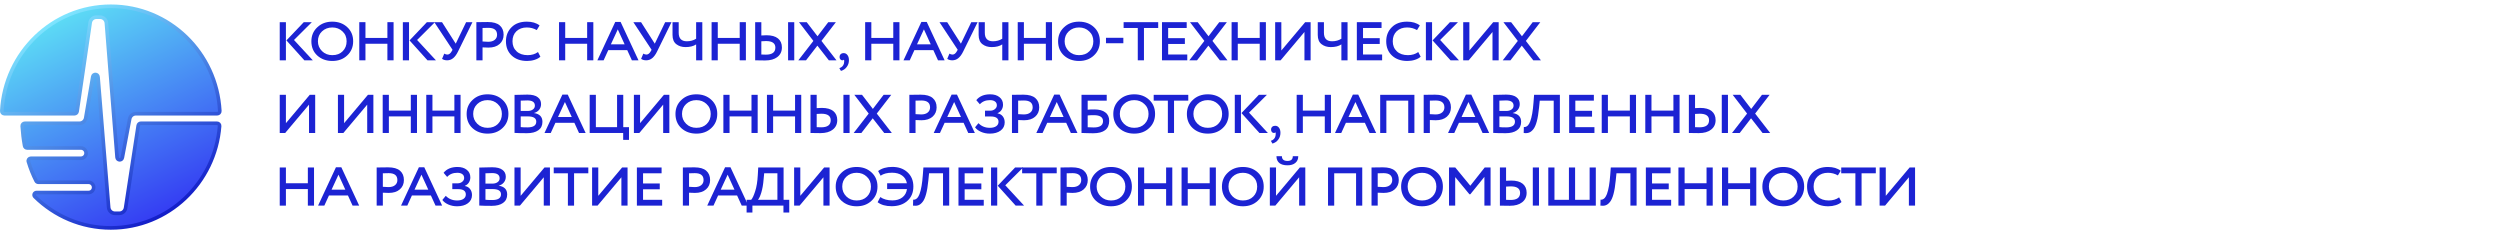 <?xml version="1.0" encoding="UTF-8"?> <svg xmlns="http://www.w3.org/2000/svg" width="412" height="38" viewBox="0 0 412 38" fill="none"><path d="M36.221 18.294C36.234 18.537 36.04 18.739 35.797 18.739H22.39C21.889 18.739 21.464 19.099 21.371 19.59L20.16 25.976C20.064 26.484 19.334 26.452 19.292 25.926L17.535 3.798C17.491 3.257 17.045 2.833 16.5 2.833H15.887C15.369 2.833 14.935 3.217 14.86 3.728L12.711 18.356C12.678 18.579 12.491 18.739 12.277 18.739H0.724C0.481 18.739 0.287 18.537 0.3 18.294C0.813 8.672 8.662 1.037 18.26 1.037C27.859 1.037 35.708 8.672 36.221 18.294ZM35.766 20.317C36.014 20.317 36.209 20.526 36.19 20.772C35.45 30.171 27.702 37.558 18.26 37.558C13.394 37.558 8.979 35.596 5.74 32.408C5.491 32.162 5.653 31.73 6.036 31.73H14.597C15.065 31.73 15.436 31.346 15.436 30.883C15.436 30.419 15.065 30.036 14.597 30.036H6.325C6.166 30.036 6.022 29.949 5.951 29.809C5.445 28.822 5.021 27.756 4.679 26.628C4.596 26.355 4.801 26.081 5.087 26.081H13.348C13.816 26.081 14.187 25.698 14.187 25.234C14.187 24.771 13.816 24.387 13.348 24.387H4.477C4.271 24.387 4.094 24.241 4.056 24.037C3.864 22.986 3.733 21.897 3.663 20.777C3.647 20.525 3.845 20.317 4.092 20.317H13.104C13.613 20.317 14.042 19.947 14.127 19.447L15.287 12.647C15.375 12.132 16.114 12.157 16.157 12.687L17.906 34.189C17.95 34.729 18.396 35.151 18.94 35.151H19.672C20.188 35.151 20.62 34.771 20.698 34.263L22.776 20.697C22.81 20.475 22.997 20.317 23.21 20.317H35.766Z" fill="url(#paint0_linear_266_217)" stroke="url(#paint1_linear_266_217)" stroke-width="0.599"></path><path d="M314.584 29.218L310.656 33.888H309.758V27.601H310.776V32.271L314.704 27.601H315.602V33.888H314.584V29.218Z" fill="#1C23D3"></path><path d="M305.769 28.559H303.434V27.601H309.134V28.559H306.787V33.888H305.769V28.559Z" fill="#1C23D3"></path><path d="M303.087 32.523L303.482 33.289C303.258 33.505 302.947 33.676 302.548 33.804C302.149 33.931 301.73 33.995 301.291 33.995C300.245 33.995 299.403 33.7 298.764 33.109C298.125 32.519 297.806 31.732 297.806 30.75C297.806 29.824 298.11 29.058 298.716 28.451C299.323 27.829 300.165 27.517 301.243 27.517C302.113 27.517 302.815 27.725 303.35 28.14L302.883 28.906C302.388 28.619 301.841 28.475 301.243 28.475C300.54 28.475 299.969 28.683 299.53 29.098C299.099 29.513 298.884 30.064 298.884 30.75C298.884 31.437 299.111 31.992 299.566 32.415C300.013 32.83 300.62 33.038 301.386 33.038C302.049 33.038 302.616 32.866 303.087 32.523Z" fill="#1C23D3"></path><path d="M290.438 30.75C290.438 29.824 290.762 29.058 291.408 28.451C292.055 27.829 292.881 27.517 293.887 27.517C294.877 27.517 295.695 27.817 296.342 28.416C296.996 29.014 297.324 29.793 297.324 30.75C297.324 31.7 296.996 32.479 296.342 33.085C295.703 33.692 294.885 33.995 293.887 33.995C292.897 33.995 292.071 33.696 291.408 33.097C290.762 32.499 290.438 31.716 290.438 30.75ZM291.516 30.75C291.516 31.389 291.744 31.932 292.199 32.379C292.646 32.818 293.208 33.038 293.887 33.038C294.605 33.038 295.176 32.822 295.599 32.391C296.03 31.96 296.246 31.413 296.246 30.75C296.246 30.08 296.018 29.537 295.563 29.122C295.116 28.691 294.558 28.475 293.887 28.475C293.208 28.475 292.642 28.691 292.187 29.122C291.74 29.545 291.516 30.088 291.516 30.75Z" fill="#1C23D3"></path><path d="M289.437 33.888H288.42V31.158H284.803V33.888H283.786V27.601H284.803V30.2H288.42V27.601H289.437V33.888Z" fill="#1C23D3"></path><path d="M282.257 33.888H281.239V31.158H277.623V33.888H276.605V27.601H277.623V30.2H281.239V27.601H282.257V33.888Z" fill="#1C23D3"></path><path d="M275.404 33.888H271.237V27.601H275.308V28.559H272.255V30.236H275.009V31.194H272.255V32.93H275.404V33.888Z" fill="#1C23D3"></path><path d="M269.71 33.888H268.692V28.559H266.393L266.273 29.745C266.097 31.557 265.778 32.738 265.315 33.289C265.1 33.56 264.868 33.74 264.621 33.828C264.381 33.916 264.09 33.935 263.747 33.888L263.771 32.906C264.018 32.938 264.249 32.842 264.465 32.618C264.601 32.459 264.72 32.243 264.824 31.972C265.088 31.253 265.267 30.216 265.363 28.859L265.459 27.601H269.71V33.888Z" fill="#1C23D3"></path><path d="M262.989 33.888H255.158V27.601H256.176V32.93H258.559V27.601H259.577V32.93H261.971V27.601H262.989V33.888Z" fill="#1C23D3"></path><path d="M253.625 33.888H252.607V27.601H253.625V33.888ZM248.967 30.715C248.767 30.715 248.512 30.727 248.2 30.75V32.93C248.631 32.946 248.879 32.954 248.943 32.954C249.989 32.954 250.511 32.566 250.511 31.792C250.511 31.074 249.997 30.715 248.967 30.715ZM247.183 27.601H248.2V29.793C248.536 29.769 248.819 29.757 249.051 29.757C249.881 29.757 250.511 29.932 250.942 30.284C251.374 30.635 251.589 31.13 251.589 31.768C251.589 32.431 251.342 32.954 250.847 33.337C250.36 33.72 249.685 33.912 248.823 33.912C248.472 33.912 248.172 33.908 247.925 33.9C247.678 33.892 247.43 33.888 247.183 33.888V27.601Z" fill="#1C23D3"></path><path d="M239.816 33.888H238.798V27.601H239.828L242.306 30.607L244.677 27.601H245.647V33.888H244.629V29.146L242.306 32.02H242.163L239.816 29.182V33.888Z" fill="#1C23D3"></path><path d="M230.904 30.75C230.904 29.824 231.227 29.058 231.874 28.451C232.52 27.829 233.347 27.517 234.352 27.517C235.342 27.517 236.16 27.817 236.807 28.416C237.462 29.014 237.789 29.793 237.789 30.75C237.789 31.7 237.462 32.479 236.807 33.085C236.168 33.692 235.35 33.995 234.352 33.995C233.362 33.995 232.536 33.696 231.874 33.097C231.227 32.499 230.904 31.716 230.904 30.75ZM231.981 30.75C231.981 31.389 232.209 31.932 232.664 32.379C233.111 32.818 233.674 33.038 234.352 33.038C235.071 33.038 235.642 32.822 236.065 32.391C236.496 31.96 236.711 31.413 236.711 30.75C236.711 30.08 236.484 29.537 236.029 29.122C235.582 28.691 235.023 28.475 234.352 28.475C233.674 28.475 233.107 28.691 232.652 29.122C232.205 29.545 231.981 30.088 231.981 30.75Z" fill="#1C23D3"></path><path d="M227.046 31.756V33.888H226.028V27.601C226.308 27.601 226.611 27.597 226.938 27.589C227.266 27.581 227.589 27.577 227.908 27.577C228.802 27.577 229.461 27.765 229.884 28.14C230.307 28.507 230.519 29.018 230.519 29.673C230.519 30.303 230.295 30.814 229.848 31.206C229.409 31.597 228.798 31.792 228.016 31.792C227.697 31.792 227.373 31.78 227.046 31.756ZM228.004 28.535C227.828 28.535 227.509 28.543 227.046 28.559V30.786C227.421 30.818 227.733 30.834 227.98 30.834C228.435 30.834 228.79 30.73 229.046 30.523C229.309 30.315 229.441 30.032 229.441 29.673C229.441 28.914 228.962 28.535 228.004 28.535Z" fill="#1C23D3"></path><path d="M224.499 33.888H223.481V28.559H219.877V33.888H218.859V27.601H224.499V33.888Z" fill="#1C23D3"></path><path d="M214.096 29.218L210.168 33.888H209.27V27.601H210.288V32.271L214.215 27.601H215.113V33.888H214.096V29.218ZM210.36 25.745H211.258C211.258 26.264 211.565 26.524 212.18 26.524C212.762 26.524 213.054 26.264 213.054 25.745H213.952C213.952 26.216 213.792 26.584 213.473 26.847C213.162 27.11 212.731 27.242 212.18 27.242C211.589 27.242 211.138 27.114 210.827 26.859C210.515 26.596 210.36 26.224 210.36 25.745Z" fill="#1C23D3"></path><path d="M201.376 30.75C201.376 29.824 201.699 29.058 202.346 28.451C202.992 27.829 203.819 27.517 204.824 27.517C205.814 27.517 206.633 27.817 207.279 28.416C207.934 29.014 208.261 29.793 208.261 30.75C208.261 31.7 207.934 32.479 207.279 33.085C206.641 33.692 205.822 33.995 204.824 33.995C203.835 33.995 203.008 33.696 202.346 33.097C201.699 32.499 201.376 31.716 201.376 30.75ZM202.454 30.75C202.454 31.389 202.681 31.932 203.136 32.379C203.583 32.818 204.146 33.038 204.824 33.038C205.543 33.038 206.114 32.822 206.537 32.391C206.968 31.96 207.183 31.413 207.183 30.75C207.183 30.08 206.956 29.537 206.501 29.122C206.054 28.691 205.495 28.475 204.824 28.475C204.146 28.475 203.579 28.691 203.124 29.122C202.677 29.545 202.454 30.088 202.454 30.75Z" fill="#1C23D3"></path><path d="M200.374 33.888H199.357V31.158H195.74V33.888H194.723V27.601H195.74V30.2H199.357V27.601H200.374V33.888Z" fill="#1C23D3"></path><path d="M193.194 33.888H192.176V31.158H188.56V33.888H187.542V27.601H188.56V30.2H192.176V27.601H193.194V33.888Z" fill="#1C23D3"></path><path d="M179.648 30.75C179.648 29.824 179.972 29.058 180.618 28.451C181.265 27.829 182.091 27.517 183.097 27.517C184.087 27.517 184.905 27.817 185.552 28.416C186.206 29.014 186.533 29.793 186.533 30.75C186.533 31.7 186.206 32.479 185.552 33.085C184.913 33.692 184.095 33.995 183.097 33.995C182.107 33.995 181.281 33.696 180.618 33.097C179.972 32.499 179.648 31.716 179.648 30.75ZM180.726 30.75C180.726 31.389 180.954 31.932 181.409 32.379C181.856 32.818 182.418 33.038 183.097 33.038C183.815 33.038 184.386 32.822 184.809 32.391C185.24 31.96 185.456 31.413 185.456 30.75C185.456 30.08 185.228 29.537 184.773 29.122C184.326 28.691 183.767 28.475 183.097 28.475C182.418 28.475 181.852 28.691 181.397 29.122C180.95 29.545 180.726 30.088 180.726 30.75Z" fill="#1C23D3"></path><path d="M175.79 31.756V33.888H174.772V27.601C175.052 27.601 175.355 27.597 175.682 27.589C176.01 27.581 176.333 27.577 176.652 27.577C177.546 27.577 178.205 27.765 178.628 28.14C179.051 28.507 179.263 29.018 179.263 29.673C179.263 30.303 179.039 30.814 178.592 31.206C178.153 31.597 177.542 31.792 176.76 31.792C176.441 31.792 176.118 31.78 175.79 31.756ZM176.748 28.535C176.573 28.535 176.253 28.543 175.79 28.559V30.786C176.165 30.818 176.477 30.834 176.724 30.834C177.179 30.834 177.534 30.73 177.79 30.523C178.053 30.315 178.185 30.032 178.185 29.673C178.185 28.914 177.706 28.535 176.748 28.535Z" fill="#1C23D3"></path><path d="M170.783 28.559H168.448V27.601H174.147V28.559H171.8V33.888H170.783V28.559Z" fill="#1C23D3"></path><path d="M167.287 27.601H168.616L165.671 30.535L168.772 33.888H167.383L164.425 30.607L167.287 27.601ZM164.342 33.888H163.324V27.601H164.342V33.888Z" fill="#1C23D3"></path><path d="M162.123 33.888H157.956V27.601H162.027V28.559H158.973V30.236H161.727V31.194H158.973V32.93H162.123V33.888Z" fill="#1C23D3"></path><path d="M156.428 33.888H155.41V28.559H153.111L152.991 29.745C152.816 31.557 152.496 32.738 152.033 33.289C151.818 33.56 151.586 33.74 151.339 33.828C151.099 33.916 150.808 33.935 150.465 33.888L150.489 32.906C150.736 32.938 150.968 32.842 151.183 32.618C151.319 32.459 151.439 32.243 151.542 31.972C151.806 31.253 151.986 30.216 152.081 28.859L152.177 27.601H156.428V33.888Z" fill="#1C23D3"></path><path d="M149.469 31.158H146.2V30.2H149.457C149.346 29.641 149.078 29.214 148.655 28.918C148.232 28.615 147.681 28.463 147.003 28.463C146.22 28.463 145.594 28.627 145.123 28.954L144.716 28.188C145.314 27.733 146.093 27.506 147.051 27.506C148.08 27.506 148.915 27.801 149.553 28.392C150.2 28.982 150.523 29.765 150.523 30.738C150.523 31.728 150.196 32.515 149.541 33.097C148.887 33.688 148.02 33.983 146.943 33.983C145.969 33.983 145.199 33.764 144.632 33.325L145.075 32.475C145.594 32.842 146.256 33.026 147.063 33.026C147.733 33.026 148.28 32.862 148.703 32.535C149.134 32.207 149.39 31.748 149.469 31.158Z" fill="#1C23D3"></path><path d="M137.724 30.75C137.724 29.824 138.047 29.058 138.694 28.451C139.341 27.829 140.167 27.517 141.173 27.517C142.162 27.517 142.981 27.817 143.627 28.416C144.282 29.014 144.609 29.793 144.609 30.75C144.609 31.7 144.282 32.479 143.627 33.085C142.989 33.692 142.17 33.995 141.173 33.995C140.183 33.995 139.357 33.696 138.694 33.097C138.047 32.499 137.724 31.716 137.724 30.75ZM138.802 30.75C138.802 31.389 139.029 31.932 139.484 32.379C139.931 32.818 140.494 33.038 141.173 33.038C141.891 33.038 142.462 32.822 142.885 32.391C143.316 31.96 143.532 31.413 143.532 30.75C143.532 30.08 143.304 29.537 142.849 29.122C142.402 28.691 141.843 28.475 141.173 28.475C140.494 28.475 139.927 28.691 139.472 29.122C139.025 29.545 138.802 30.088 138.802 30.75Z" fill="#1C23D3"></path><path d="M135.698 29.218L131.77 33.888H130.872V27.601H131.89V32.271L135.817 27.601H136.715V33.888H135.698V29.218Z" fill="#1C23D3"></path><path d="M123.998 35.025H123.04V32.93H123.794C124.01 32.69 124.229 32.219 124.453 31.517C124.684 30.814 124.828 29.928 124.884 28.859L124.956 27.601H129.135V32.93H130.069V35.025H129.111V33.888H123.998V35.025ZM125.938 28.559L125.842 29.553C125.778 30.375 125.654 31.094 125.471 31.708C125.287 32.315 125.1 32.722 124.908 32.93H128.117V28.559H125.938Z" fill="#1C23D3"></path><path d="M117.58 33.888H116.55L119.495 27.565H120.381L123.327 33.888H122.237L121.471 32.211H118.346L117.58 33.888ZM121.04 31.253L119.915 28.787L118.777 31.253H121.04Z" fill="#1C23D3"></path><path d="M113.553 31.756V33.888H112.536V27.601C112.815 27.601 113.118 27.597 113.446 27.589C113.773 27.581 114.096 27.577 114.416 27.577C115.31 27.577 115.968 27.765 116.391 28.14C116.814 28.507 117.026 29.018 117.026 29.673C117.026 30.303 116.802 30.814 116.355 31.206C115.916 31.597 115.306 31.792 114.523 31.792C114.204 31.792 113.881 31.78 113.553 31.756ZM114.511 28.535C114.336 28.535 114.016 28.543 113.553 28.559V30.786C113.929 30.818 114.24 30.834 114.487 30.834C114.942 30.834 115.298 30.73 115.553 30.523C115.817 30.315 115.948 30.032 115.948 29.673C115.948 28.914 115.469 28.535 114.511 28.535Z" fill="#1C23D3"></path><path d="M109.124 33.888H104.958V27.601H109.029V28.559H105.975V30.236H108.729V31.194H105.975V32.93H109.124V33.888Z" fill="#1C23D3"></path><path d="M102.404 29.218L98.476 33.888H97.578V27.601H98.596V32.271L102.523 27.601H103.421V33.888H102.404V29.218Z" fill="#1C23D3"></path><path d="M93.589 28.559H91.254V27.601H96.954V28.559H94.607V33.888H93.589V28.559Z" fill="#1C23D3"></path><path d="M89.611 29.218L85.683 33.888H84.785V27.601H85.803V32.271L89.73 27.601H90.629V33.888H89.611V29.218Z" fill="#1C23D3"></path><path d="M78.985 33.876V27.613C79.887 27.581 80.593 27.565 81.104 27.565C81.863 27.565 82.425 27.705 82.793 27.985C83.168 28.256 83.355 28.635 83.355 29.122C83.355 29.481 83.252 29.793 83.044 30.056C82.837 30.319 82.553 30.499 82.194 30.595V30.607C83.12 30.742 83.583 31.225 83.583 32.056C83.583 32.662 83.355 33.125 82.9 33.445C82.445 33.764 81.827 33.924 81.044 33.924C80.15 33.924 79.464 33.908 78.985 33.876ZM81.176 31.158H80.003V32.918C80.226 32.95 80.597 32.966 81.116 32.966C82.082 32.966 82.565 32.65 82.565 32.02C82.565 31.445 82.102 31.158 81.176 31.158ZM81.092 28.523C80.821 28.523 80.458 28.535 80.003 28.559V30.259H81.152C81.495 30.259 81.779 30.18 82.002 30.02C82.226 29.86 82.338 29.649 82.338 29.385C82.338 28.811 81.922 28.523 81.092 28.523Z" fill="#1C23D3"></path><path d="M75.331 33.995C74.804 33.995 74.317 33.896 73.87 33.696C73.431 33.496 73.108 33.249 72.9 32.954L73.463 32.271C73.95 32.782 74.572 33.038 75.331 33.038C75.786 33.038 76.137 32.95 76.384 32.774C76.64 32.598 76.767 32.355 76.767 32.044C76.767 31.461 76.336 31.169 75.474 31.169H74.54V30.212H75.426C75.714 30.212 75.961 30.128 76.169 29.96C76.384 29.785 76.492 29.577 76.492 29.337C76.492 29.058 76.392 28.847 76.193 28.703C75.993 28.551 75.718 28.475 75.367 28.475C74.656 28.475 74.097 28.703 73.69 29.158L73.103 28.475C73.622 27.837 74.385 27.517 75.391 27.517C76.029 27.517 76.54 27.673 76.923 27.984C77.314 28.288 77.51 28.703 77.51 29.23C77.51 29.541 77.43 29.824 77.27 30.08C77.111 30.327 76.891 30.507 76.612 30.619V30.655C76.979 30.718 77.266 30.886 77.474 31.158C77.681 31.429 77.785 31.756 77.785 32.139C77.785 32.706 77.562 33.157 77.115 33.492C76.668 33.828 76.073 33.995 75.331 33.995Z" fill="#1C23D3"></path><path d="M67.119 33.888H66.089L69.034 27.565H69.921L72.866 33.888H71.776L71.01 32.211H67.885L67.119 33.888ZM70.579 31.253L69.454 28.787L68.316 31.253H70.579Z" fill="#1C23D3"></path><path d="M63.092 31.756V33.888H62.074V27.601C62.354 27.601 62.657 27.597 62.984 27.589C63.312 27.581 63.635 27.577 63.954 27.577C64.848 27.577 65.507 27.765 65.93 28.14C66.353 28.507 66.564 29.018 66.564 29.673C66.564 30.303 66.341 30.814 65.894 31.206C65.455 31.597 64.844 31.792 64.062 31.792C63.743 31.792 63.419 31.78 63.092 31.756ZM64.05 28.535C63.874 28.535 63.555 28.543 63.092 28.559V30.786C63.467 30.818 63.779 30.834 64.026 30.834C64.481 30.834 64.836 30.73 65.092 30.523C65.355 30.315 65.487 30.032 65.487 29.673C65.487 28.914 65.008 28.535 64.05 28.535Z" fill="#1C23D3"></path><path d="M53.448 33.888H52.418L55.364 27.565H56.25L59.195 33.888H58.106L57.339 32.211H54.214L53.448 33.888ZM56.908 31.253L55.783 28.787L54.645 31.253H56.908Z" fill="#1C23D3"></path><path d="M51.752 33.888H50.734V31.158H47.118V33.888H46.1V27.601H47.118V30.2H50.734V27.601H51.752V33.888Z" fill="#1C23D3"></path><path d="M290.371 15.627H291.629L289.246 18.717L291.724 21.914H290.467L288.575 19.495L286.707 21.914H285.438L287.917 18.717L285.546 15.627H286.815L288.599 17.95L290.371 15.627Z" fill="#1C23D3"></path><path d="M284.767 21.914H283.749V15.627H284.767V21.914ZM280.109 18.741C279.909 18.741 279.654 18.753 279.343 18.776V20.956C279.774 20.972 280.021 20.98 280.085 20.98C281.131 20.98 281.653 20.593 281.653 19.818C281.653 19.1 281.139 18.741 280.109 18.741ZM278.325 15.627H279.343V17.819C279.678 17.795 279.961 17.783 280.193 17.783C281.023 17.783 281.653 17.958 282.085 18.309C282.516 18.661 282.731 19.156 282.731 19.794C282.731 20.457 282.484 20.98 281.989 21.363C281.502 21.746 280.827 21.938 279.965 21.938C279.614 21.938 279.315 21.934 279.067 21.926C278.82 21.918 278.572 21.914 278.325 21.914V15.627Z" fill="#1C23D3"></path><path d="M276.796 21.914H275.778V19.183H272.162V21.914H271.144V15.627H272.162V18.226H275.778V15.627H276.796V21.914Z" fill="#1C23D3"></path><path d="M269.616 21.914H268.598V19.183H264.982V21.914H263.964V15.627H264.982V18.226H268.598V15.627H269.616V21.914Z" fill="#1C23D3"></path><path d="M262.764 21.914H258.597V15.627H262.668V16.585H259.614V18.262H262.369V19.22H259.614V20.956H262.764V21.914Z" fill="#1C23D3"></path><path d="M257.069 21.914H256.051V16.585H253.752L253.632 17.771C253.457 19.583 253.138 20.764 252.675 21.315C252.459 21.586 252.228 21.766 251.98 21.854C251.741 21.942 251.449 21.962 251.106 21.914L251.13 20.932C251.377 20.964 251.609 20.868 251.824 20.644C251.96 20.485 252.08 20.269 252.184 19.998C252.447 19.279 252.627 18.242 252.722 16.884L252.818 15.627H257.069V21.914Z" fill="#1C23D3"></path><path d="M246.083 21.902V15.639C246.986 15.607 247.692 15.591 248.203 15.591C248.961 15.591 249.524 15.731 249.891 16.01C250.266 16.282 250.454 16.661 250.454 17.148C250.454 17.507 250.35 17.819 250.143 18.082C249.935 18.345 249.652 18.525 249.293 18.621V18.633C250.219 18.768 250.682 19.251 250.682 20.082C250.682 20.688 250.454 21.151 249.999 21.471C249.544 21.79 248.925 21.95 248.143 21.95C247.249 21.95 246.562 21.934 246.083 21.902ZM248.275 19.183H247.101V20.944C247.325 20.976 247.696 20.992 248.215 20.992C249.181 20.992 249.664 20.676 249.664 20.046C249.664 19.471 249.201 19.183 248.275 19.183ZM248.191 16.549C247.92 16.549 247.556 16.561 247.101 16.585V18.285H248.251C248.594 18.285 248.877 18.206 249.101 18.046C249.324 17.886 249.436 17.675 249.436 17.411C249.436 16.837 249.021 16.549 248.191 16.549Z" fill="#1C23D3"></path><path d="M239.667 21.914H238.638L241.583 15.591H242.469L245.415 21.914H244.325L243.559 20.237H240.434L239.667 21.914ZM243.128 19.279L242.002 16.813L240.865 19.279H243.128Z" fill="#1C23D3"></path><path d="M235.641 19.782V21.914H234.624V15.627C234.903 15.627 235.206 15.623 235.534 15.615C235.861 15.607 236.184 15.603 236.503 15.603C237.398 15.603 238.056 15.791 238.479 16.166C238.902 16.533 239.114 17.044 239.114 17.699C239.114 18.329 238.89 18.84 238.443 19.232C238.004 19.623 237.394 19.818 236.611 19.818C236.292 19.818 235.969 19.806 235.641 19.782ZM236.599 16.561C236.424 16.561 236.104 16.569 235.641 16.585V18.812C236.017 18.844 236.328 18.86 236.575 18.86C237.03 18.86 237.386 18.756 237.641 18.549C237.904 18.341 238.036 18.058 238.036 17.699C238.036 16.94 237.557 16.561 236.599 16.561Z" fill="#1C23D3"></path><path d="M233.094 21.914H232.077V16.585H228.472V21.914H227.455V15.627H233.094V21.914Z" fill="#1C23D3"></path><path d="M221.039 21.914H220.009L222.954 15.591H223.84L226.786 21.914H225.696L224.93 20.237H221.805L221.039 21.914ZM224.499 19.279L223.373 16.813L222.236 19.279H224.499Z" fill="#1C23D3"></path><path d="M219.343 21.914H218.325V19.183H214.709V21.914H213.691V15.627H214.709V18.226H218.325V15.627H219.343V21.914Z" fill="#1C23D3"></path><path d="M209.472 21.363C209.472 21.171 209.532 21.02 209.652 20.908C209.771 20.788 209.939 20.728 210.154 20.728C210.41 20.728 210.617 20.836 210.777 21.052C210.937 21.259 211.017 21.538 211.017 21.89C211.017 22.321 210.897 22.692 210.657 23.003C210.426 23.323 210.107 23.542 209.699 23.662L209.436 23.207C209.851 23.079 210.107 22.812 210.202 22.405C210.258 22.133 210.254 21.934 210.19 21.806C210.143 21.878 210.055 21.914 209.927 21.914C209.807 21.914 209.699 21.862 209.604 21.758C209.516 21.646 209.472 21.515 209.472 21.363Z" fill="#1C23D3"></path><path d="M207.456 15.627H208.785L205.84 18.561L208.941 21.914H207.552L204.594 18.633L207.456 15.627ZM204.51 21.914H203.493V15.627H204.51V21.914Z" fill="#1C23D3"></path><path d="M195.599 18.776C195.599 17.85 195.922 17.084 196.569 16.477C197.215 15.855 198.041 15.543 199.047 15.543C200.037 15.543 200.855 15.843 201.502 16.442C202.156 17.04 202.484 17.819 202.484 18.776C202.484 19.726 202.156 20.505 201.502 21.111C200.863 21.718 200.045 22.021 199.047 22.021C198.057 22.021 197.231 21.722 196.569 21.123C195.922 20.525 195.599 19.742 195.599 18.776ZM196.676 18.776C196.676 19.415 196.904 19.958 197.359 20.405C197.806 20.844 198.369 21.064 199.047 21.064C199.766 21.064 200.336 20.848 200.759 20.417C201.19 19.986 201.406 19.439 201.406 18.776C201.406 18.106 201.179 17.563 200.724 17.148C200.276 16.717 199.718 16.501 199.047 16.501C198.369 16.501 197.802 16.717 197.347 17.148C196.9 17.571 196.676 18.114 196.676 18.776Z" fill="#1C23D3"></path><path d="M192.463 16.585H190.128V15.627H195.828V16.585H193.481V21.914H192.463V16.585Z" fill="#1C23D3"></path><path d="M183.472 18.776C183.472 17.85 183.795 17.084 184.442 16.477C185.088 15.855 185.914 15.543 186.92 15.543C187.91 15.543 188.728 15.843 189.375 16.442C190.029 17.04 190.357 17.819 190.357 18.776C190.357 19.726 190.029 20.505 189.375 21.111C188.736 21.718 187.918 22.021 186.92 22.021C185.93 22.021 185.104 21.722 184.442 21.123C183.795 20.525 183.472 19.742 183.472 18.776ZM184.549 18.776C184.549 19.415 184.777 19.958 185.232 20.405C185.679 20.844 186.242 21.064 186.92 21.064C187.639 21.064 188.209 20.848 188.632 20.417C189.064 19.986 189.279 19.439 189.279 18.776C189.279 18.106 189.052 17.563 188.597 17.148C188.15 16.717 187.591 16.501 186.92 16.501C186.242 16.501 185.675 16.717 185.22 17.148C184.773 17.571 184.549 18.114 184.549 18.776Z" fill="#1C23D3"></path><path d="M178.233 21.914V15.627H182.388V16.585H179.251V18.082C179.483 18.05 179.85 18.034 180.353 18.034C181.135 18.034 181.738 18.198 182.161 18.525C182.584 18.844 182.796 19.307 182.796 19.914C182.796 21.279 181.909 21.962 180.137 21.962C180.002 21.962 179.638 21.953 179.048 21.938C178.928 21.938 178.804 21.934 178.676 21.926C178.549 21.926 178.449 21.922 178.377 21.914C178.313 21.914 178.265 21.914 178.233 21.914ZM180.245 18.98C179.846 18.98 179.515 18.996 179.251 19.028V20.968C179.85 20.992 180.181 21.004 180.245 21.004C181.267 21.004 181.778 20.656 181.778 19.962C181.778 19.307 181.267 18.98 180.245 18.98Z" fill="#1C23D3"></path><path d="M171.817 21.914H170.787L173.733 15.591H174.619L177.564 21.914H176.475L175.708 20.237H172.583L171.817 21.914ZM175.277 19.279L174.152 16.813L173.014 19.279H175.277Z" fill="#1C23D3"></path><path d="M167.79 19.782V21.914H166.772V15.627C167.052 15.627 167.355 15.623 167.682 15.615C168.01 15.607 168.333 15.603 168.652 15.603C169.546 15.603 170.205 15.791 170.628 16.166C171.051 16.533 171.263 17.044 171.263 17.699C171.263 18.329 171.039 18.84 170.592 19.232C170.153 19.623 169.542 19.818 168.76 19.818C168.441 19.818 168.118 19.806 167.79 19.782ZM168.748 16.561C168.573 16.561 168.253 16.569 167.79 16.585V18.812C168.165 18.844 168.477 18.86 168.724 18.86C169.179 18.86 169.534 18.756 169.79 18.549C170.053 18.341 170.185 18.058 170.185 17.699C170.185 16.94 169.706 16.561 168.748 16.561Z" fill="#1C23D3"></path><path d="M163.119 22.021C162.592 22.021 162.105 21.922 161.658 21.722C161.219 21.523 160.896 21.275 160.688 20.98L161.251 20.297C161.738 20.808 162.361 21.064 163.119 21.064C163.574 21.064 163.925 20.976 164.173 20.8C164.428 20.624 164.556 20.381 164.556 20.07C164.556 19.487 164.125 19.195 163.263 19.195H162.329V18.238H163.215C163.502 18.238 163.75 18.154 163.957 17.986C164.173 17.811 164.281 17.603 164.281 17.363C164.281 17.084 164.181 16.873 163.981 16.729C163.782 16.577 163.506 16.501 163.155 16.501C162.445 16.501 161.886 16.729 161.479 17.184L160.892 16.501C161.411 15.863 162.173 15.543 163.179 15.543C163.818 15.543 164.329 15.699 164.712 16.01C165.103 16.314 165.298 16.729 165.298 17.256C165.298 17.567 165.219 17.85 165.059 18.106C164.899 18.353 164.68 18.533 164.4 18.645V18.681C164.768 18.744 165.055 18.912 165.263 19.184C165.47 19.455 165.574 19.782 165.574 20.165C165.574 20.732 165.35 21.183 164.903 21.518C164.456 21.854 163.862 22.021 163.119 22.021Z" fill="#1C23D3"></path><path d="M154.907 21.914H153.877L156.823 15.591H157.709L160.655 21.914H159.565L158.799 20.237H155.674L154.907 21.914ZM158.368 19.279L157.242 16.813L156.105 19.279H158.368Z" fill="#1C23D3"></path><path d="M150.881 19.782V21.914H149.863V15.627C150.142 15.627 150.446 15.623 150.773 15.615C151.1 15.607 151.423 15.603 151.743 15.603C152.637 15.603 153.295 15.791 153.718 16.166C154.142 16.533 154.353 17.044 154.353 17.699C154.353 18.329 154.13 18.84 153.683 19.232C153.243 19.623 152.633 19.818 151.85 19.818C151.531 19.818 151.208 19.806 150.881 19.782ZM151.839 16.561C151.663 16.561 151.344 16.569 150.881 16.585V18.812C151.256 18.844 151.567 18.86 151.815 18.86C152.27 18.86 152.625 18.756 152.88 18.549C153.144 18.341 153.275 18.058 153.275 17.699C153.275 16.94 152.796 16.561 151.839 16.561Z" fill="#1C23D3"></path><path d="M145.619 15.627H146.876L144.493 18.717L146.972 21.914H145.715L143.823 19.495L141.955 21.914H140.686L143.164 18.717L140.793 15.627H142.063L143.847 17.95L145.619 15.627Z" fill="#1C23D3"></path><path d="M140.014 21.914H138.996V15.627H140.014V21.914ZM135.356 18.741C135.157 18.741 134.901 18.753 134.59 18.776V20.956C135.021 20.972 135.269 20.98 135.332 20.98C136.378 20.98 136.901 20.593 136.901 19.818C136.901 19.1 136.386 18.741 135.356 18.741ZM133.572 15.627H134.59V17.819C134.925 17.795 135.209 17.783 135.44 17.783C136.27 17.783 136.901 17.958 137.332 18.309C137.763 18.661 137.979 19.156 137.979 19.794C137.979 20.457 137.731 20.98 137.236 21.363C136.749 21.746 136.075 21.938 135.213 21.938C134.861 21.938 134.562 21.934 134.315 21.926C134.067 21.918 133.82 21.914 133.572 21.914V15.627Z" fill="#1C23D3"></path><path d="M132.044 21.914H131.027V19.183H127.41V21.914H126.393V15.627H127.41V18.226H131.027V15.627H132.044V21.914Z" fill="#1C23D3"></path><path d="M124.864 21.914H123.846V19.183H120.23V21.914H119.212V15.627H120.23V18.226H123.846V15.627H124.864V21.914Z" fill="#1C23D3"></path><path d="M111.318 18.776C111.318 17.85 111.641 17.084 112.288 16.477C112.934 15.855 113.761 15.543 114.766 15.543C115.756 15.543 116.574 15.843 117.221 16.442C117.876 17.04 118.203 17.819 118.203 18.776C118.203 19.726 117.876 20.505 117.221 21.111C116.582 21.718 115.764 22.021 114.766 22.021C113.777 22.021 112.95 21.722 112.288 21.123C111.641 20.525 111.318 19.742 111.318 18.776ZM112.396 18.776C112.396 19.415 112.623 19.958 113.078 20.405C113.525 20.844 114.088 21.064 114.766 21.064C115.485 21.064 116.056 20.848 116.479 20.417C116.91 19.986 117.125 19.439 117.125 18.776C117.125 18.106 116.898 17.563 116.443 17.148C115.996 16.717 115.437 16.501 114.766 16.501C114.088 16.501 113.521 16.717 113.066 17.148C112.619 17.571 112.396 18.114 112.396 18.776Z" fill="#1C23D3"></path><path d="M109.291 17.244L105.364 21.914H104.466V15.627H105.484V20.297L109.411 15.627H110.309V21.914H109.291V17.244Z" fill="#1C23D3"></path><path d="M102.7 21.914H97.18V15.627H98.198V20.956H101.694V15.627H102.712V20.956H103.658V23.051H102.7V21.914Z" fill="#1C23D3"></path><path d="M90.764 21.914H89.734L92.68 15.591H93.566L96.512 21.914H95.422L94.656 20.237H91.531L90.764 21.914ZM94.225 19.279L93.099 16.813L91.962 19.279H94.225Z" fill="#1C23D3"></path><path d="M84.796 21.902V15.639C85.698 15.607 86.405 15.591 86.916 15.591C87.674 15.591 88.237 15.731 88.604 16.01C88.979 16.282 89.167 16.661 89.167 17.148C89.167 17.507 89.063 17.819 88.856 18.082C88.648 18.345 88.365 18.525 88.005 18.621V18.633C88.931 18.768 89.394 19.251 89.394 20.082C89.394 20.688 89.167 21.151 88.712 21.471C88.257 21.79 87.638 21.95 86.856 21.95C85.962 21.95 85.275 21.934 84.796 21.902ZM86.988 19.183H85.814V20.944C86.038 20.976 86.409 20.992 86.928 20.992C87.894 20.992 88.377 20.676 88.377 20.046C88.377 19.471 87.914 19.183 86.988 19.183ZM86.904 16.549C86.632 16.549 86.269 16.561 85.814 16.585V18.285H86.964C87.307 18.285 87.59 18.206 87.814 18.046C88.037 17.886 88.149 17.675 88.149 17.411C88.149 16.837 87.734 16.549 86.904 16.549Z" fill="#1C23D3"></path><path d="M76.902 18.776C76.902 17.85 77.225 17.084 77.872 16.477C78.518 15.855 79.345 15.543 80.35 15.543C81.34 15.543 82.158 15.843 82.805 16.442C83.46 17.04 83.787 17.819 83.787 18.776C83.787 19.726 83.46 20.505 82.805 21.111C82.166 21.718 81.348 22.021 80.35 22.021C79.361 22.021 78.534 21.722 77.872 21.123C77.225 20.525 76.902 19.742 76.902 18.776ZM77.98 18.776C77.98 19.415 78.207 19.958 78.662 20.405C79.109 20.844 79.672 21.064 80.35 21.064C81.069 21.064 81.64 20.848 82.063 20.417C82.494 19.986 82.709 19.439 82.709 18.776C82.709 18.106 82.482 17.563 82.027 17.148C81.58 16.717 81.021 16.501 80.35 16.501C79.672 16.501 79.105 16.717 78.65 17.148C78.203 17.571 77.98 18.114 77.98 18.776Z" fill="#1C23D3"></path><path d="M75.9 21.914H74.882V19.183H71.266V21.914H70.249V15.627H71.266V18.226H74.882V15.627H75.9V21.914Z" fill="#1C23D3"></path><path d="M68.72 21.914H67.702V19.183H64.086V21.914H63.068V15.627H64.086V18.226H67.702V15.627H68.72V21.914Z" fill="#1C23D3"></path><path d="M60.515 17.244L56.587 21.914H55.69V15.627H56.707V20.297L60.635 15.627H61.533V21.914H60.515V17.244Z" fill="#1C23D3"></path><path d="M50.926 17.244L46.998 21.914H46.1V15.627H47.118V20.297L51.045 15.627H51.943V21.914H50.926V17.244Z" fill="#1C23D3"></path><path d="M252.588 3.653H253.845L251.462 6.743L253.941 9.94H252.683L250.791 7.521L248.924 9.94H247.654L250.133 6.743L247.762 3.653H249.031L250.815 5.976L252.588 3.653Z" fill="#1C23D3"></path><path d="M245.963 5.27L242.035 9.94H241.137V3.653H242.155V8.323L246.082 3.653H246.981V9.94H245.963V5.27Z" fill="#1C23D3"></path><path d="M238.95 3.653H240.279L237.333 6.587L240.435 9.94H239.046L236.088 6.659L238.95 3.653ZM236.004 9.94H234.986V3.653H236.004V9.94Z" fill="#1C23D3"></path><path d="M233.729 8.575L234.124 9.341C233.9 9.556 233.589 9.728 233.19 9.856C232.791 9.984 232.372 10.047 231.933 10.047C230.887 10.047 230.045 9.752 229.406 9.161C228.768 8.571 228.448 7.784 228.448 6.802C228.448 5.876 228.752 5.11 229.358 4.503C229.965 3.881 230.807 3.569 231.885 3.569C232.755 3.569 233.457 3.777 233.992 4.192L233.525 4.958C233.03 4.671 232.483 4.527 231.885 4.527C231.182 4.527 230.612 4.735 230.173 5.15C229.741 5.565 229.526 6.116 229.526 6.802C229.526 7.489 229.753 8.044 230.208 8.467C230.655 8.882 231.262 9.089 232.028 9.089C232.691 9.089 233.258 8.918 233.729 8.575Z" fill="#1C23D3"></path><path d="M227.775 9.94H223.608V3.653H227.679V4.611H224.626V6.288H227.38V7.245H224.626V8.982H227.775V9.94Z" fill="#1C23D3"></path><path d="M221.059 3.653H222.077V9.94H221.059V7.317C220.62 7.613 220.037 7.76 219.311 7.76C218.712 7.76 218.205 7.601 217.79 7.281C217.375 6.962 217.167 6.455 217.167 5.761V3.653H218.185V5.401C218.185 6.335 218.632 6.802 219.526 6.802C220.101 6.802 220.612 6.663 221.059 6.383V3.653Z" fill="#1C23D3"></path><path d="M214.973 5.27L211.046 9.94H210.147V3.653H211.165V8.323L215.093 3.653H215.991V9.94H214.973V5.27Z" fill="#1C23D3"></path><path d="M208.619 9.94H207.601V7.21H203.985V9.94H202.967V3.653H203.985V6.252H207.601V3.653H208.619V9.94Z" fill="#1C23D3"></path><path d="M200.934 3.653H202.192L199.809 6.743L202.287 9.94H201.03L199.138 7.521L197.27 9.94H196.001L198.48 6.743L196.109 3.653H197.378L199.162 5.976L200.934 3.653Z" fill="#1C23D3"></path><path d="M195.663 9.94H191.496V3.653H195.567V4.611H192.513V6.288H195.267V7.245H192.513V8.982H195.663V9.94Z" fill="#1C23D3"></path><path d="M187.506 4.611H185.171V3.653H190.871V4.611H188.524V9.94H187.506V4.611Z" fill="#1C23D3"></path><path d="M185.128 7.126H182.266V6.228H185.128V7.126Z" fill="#1C23D3"></path><path d="M174.374 6.802C174.374 5.876 174.697 5.11 175.344 4.503C175.991 3.881 176.817 3.569 177.823 3.569C178.812 3.569 179.631 3.869 180.277 4.468C180.932 5.066 181.259 5.845 181.259 6.802C181.259 7.752 180.932 8.531 180.277 9.137C179.639 9.744 178.82 10.047 177.823 10.047C176.833 10.047 176.006 9.748 175.344 9.149C174.697 8.551 174.374 7.768 174.374 6.802ZM175.452 6.802C175.452 7.441 175.679 7.984 176.134 8.431C176.581 8.87 177.144 9.089 177.823 9.089C178.541 9.089 179.112 8.874 179.535 8.443C179.966 8.012 180.181 7.465 180.181 6.802C180.181 6.132 179.954 5.589 179.499 5.174C179.052 4.743 178.493 4.527 177.823 4.527C177.144 4.527 176.577 4.743 176.122 5.174C175.675 5.597 175.452 6.14 175.452 6.802Z" fill="#1C23D3"></path><path d="M173.373 9.94H172.355V7.21H168.739V9.94H167.721V3.653H168.739V6.252H172.355V3.653H173.373V9.94Z" fill="#1C23D3"></path><path d="M165.172 3.653H166.19V9.94H165.172V7.317C164.733 7.613 164.15 7.76 163.424 7.76C162.825 7.76 162.318 7.601 161.903 7.281C161.488 6.962 161.28 6.455 161.28 5.761V3.653H162.298V5.401C162.298 6.335 162.745 6.802 163.639 6.802C164.214 6.802 164.725 6.663 165.172 6.383V3.653Z" fill="#1C23D3"></path><path d="M160.069 3.653H161.111L158.752 8.455C158.505 8.966 158.233 9.341 157.938 9.58C157.651 9.82 157.315 9.94 156.932 9.94C156.605 9.94 156.329 9.86 156.106 9.7L156.465 8.838C156.641 8.942 156.812 8.994 156.98 8.994C157.259 8.994 157.503 8.802 157.71 8.419L157.83 8.203L154.825 3.653H156.094L158.357 7.198L160.069 3.653Z" fill="#1C23D3"></path><path d="M149.926 9.94H148.896L151.842 3.617H152.728L155.673 9.94H154.584L153.817 8.263H150.692L149.926 9.94ZM153.386 7.305L152.261 4.839L151.123 7.305H153.386Z" fill="#1C23D3"></path><path d="M148.23 9.94H147.212V7.21H143.596V9.94H142.578V3.653H143.596V6.252H147.212V3.653H148.23V9.94Z" fill="#1C23D3"></path><path d="M138.359 9.389C138.359 9.197 138.419 9.046 138.539 8.934C138.659 8.814 138.826 8.754 139.042 8.754C139.297 8.754 139.505 8.862 139.664 9.078C139.824 9.285 139.904 9.564 139.904 9.916C139.904 10.347 139.784 10.718 139.545 11.029C139.313 11.349 138.994 11.568 138.587 11.688L138.323 11.233C138.738 11.105 138.994 10.838 139.09 10.431C139.145 10.159 139.141 9.96 139.078 9.832C139.03 9.904 138.942 9.94 138.814 9.94C138.694 9.94 138.587 9.888 138.491 9.784C138.403 9.672 138.359 9.54 138.359 9.389Z" fill="#1C23D3"></path><path d="M136.498 3.653H137.755L135.373 6.743L137.851 9.94H136.594L134.702 7.521L132.834 9.94H131.565L134.044 6.743L131.673 3.653H132.942L134.726 5.976L136.498 3.653Z" fill="#1C23D3"></path><path d="M130.894 9.94H129.876V3.653H130.894V9.94ZM126.236 6.766C126.036 6.766 125.781 6.778 125.469 6.802V8.982C125.901 8.998 126.148 9.006 126.212 9.006C127.258 9.006 127.78 8.618 127.78 7.844C127.78 7.126 127.266 6.766 126.236 6.766ZM124.452 3.653H125.469V5.845C125.805 5.821 126.088 5.809 126.32 5.809C127.15 5.809 127.78 5.984 128.212 6.335C128.643 6.687 128.858 7.182 128.858 7.82C128.858 8.483 128.611 9.006 128.116 9.389C127.629 9.772 126.954 9.964 126.092 9.964C125.741 9.964 125.442 9.96 125.194 9.952C124.947 9.944 124.699 9.94 124.452 9.94V3.653Z" fill="#1C23D3"></path><path d="M122.923 9.94H121.905V7.21H118.289V9.94H117.271V3.653H118.289V6.252H121.905V3.653H122.923V9.94Z" fill="#1C23D3"></path><path d="M114.723 3.653H115.741V9.94H114.723V7.317C114.284 7.613 113.701 7.76 112.975 7.76C112.376 7.76 111.869 7.601 111.454 7.281C111.039 6.962 110.832 6.455 110.832 5.761V3.653H111.849V5.401C111.849 6.335 112.296 6.802 113.19 6.802C113.765 6.802 114.276 6.663 114.723 6.383V3.653Z" fill="#1C23D3"></path><path d="M109.621 3.653H110.662L108.303 8.455C108.056 8.966 107.785 9.341 107.489 9.58C107.202 9.82 106.867 9.94 106.483 9.94C106.156 9.94 105.881 9.86 105.657 9.7L106.016 8.838C106.192 8.942 106.364 8.994 106.531 8.994C106.811 8.994 107.054 8.802 107.262 8.419L107.381 8.203L104.376 3.653H105.645L107.908 7.198L109.621 3.653Z" fill="#1C23D3"></path><path d="M99.477 9.94H98.447L101.392 3.617H102.278L105.224 9.94H104.134L103.368 8.263H100.243L99.477 9.94ZM102.937 7.305L101.811 4.839L100.674 7.305H102.937Z" fill="#1C23D3"></path><path d="M97.781 9.94H96.763V7.21H93.147V9.94H92.129V3.653H93.147V6.252H96.763V3.653H97.781V9.94Z" fill="#1C23D3"></path><path d="M88.661 8.575L89.056 9.341C88.832 9.556 88.521 9.728 88.122 9.856C87.723 9.984 87.304 10.047 86.865 10.047C85.819 10.047 84.977 9.752 84.338 9.161C83.7 8.571 83.38 7.784 83.38 6.802C83.38 5.876 83.684 5.11 84.29 4.503C84.897 3.881 85.739 3.569 86.817 3.569C87.687 3.569 88.389 3.777 88.924 4.192L88.457 4.958C87.962 4.671 87.416 4.527 86.817 4.527C86.114 4.527 85.544 4.735 85.105 5.15C84.674 5.565 84.458 6.116 84.458 6.802C84.458 7.489 84.686 8.044 85.141 8.467C85.588 8.882 86.194 9.089 86.961 9.089C87.623 9.089 88.19 8.918 88.661 8.575Z" fill="#1C23D3"></path><path d="M79.523 7.808V9.94H78.505V3.653C78.784 3.653 79.088 3.649 79.415 3.641C79.742 3.633 80.066 3.629 80.385 3.629C81.279 3.629 81.937 3.817 82.361 4.192C82.784 4.559 82.995 5.07 82.995 5.725C82.995 6.355 82.772 6.866 82.325 7.257C81.885 7.649 81.275 7.844 80.493 7.844C80.173 7.844 79.85 7.832 79.523 7.808ZM80.481 4.587C80.305 4.587 79.986 4.595 79.523 4.611V6.838C79.898 6.87 80.209 6.886 80.457 6.886C80.912 6.886 81.267 6.782 81.522 6.575C81.786 6.367 81.918 6.084 81.918 5.725C81.918 4.966 81.439 4.587 80.481 4.587Z" fill="#1C23D3"></path><path d="M76.817 3.653H77.859L75.5 8.455C75.253 8.966 74.981 9.341 74.686 9.58C74.399 9.82 74.063 9.94 73.68 9.94C73.353 9.94 73.078 9.86 72.854 9.7L73.213 8.838C73.389 8.942 73.56 8.994 73.728 8.994C74.007 8.994 74.251 8.802 74.459 8.419L74.578 8.203L71.573 3.653H72.842L75.105 7.198L76.817 3.653Z" fill="#1C23D3"></path><path d="M70.353 3.653H71.682L68.737 6.587L71.838 9.94H70.449L67.491 6.659L70.353 3.653ZM67.407 9.94H66.39V3.653H67.407V9.94Z" fill="#1C23D3"></path><path d="M64.861 9.94H63.843V7.21H60.227V9.94H59.209V3.653H60.227V6.252H63.843V3.653H64.861V9.94Z" fill="#1C23D3"></path><path d="M51.315 6.802C51.315 5.876 51.638 5.11 52.285 4.503C52.931 3.881 53.758 3.569 54.764 3.569C55.753 3.569 56.572 3.869 57.218 4.468C57.873 5.066 58.2 5.845 58.2 6.802C58.2 7.752 57.873 8.531 57.218 9.137C56.58 9.744 55.761 10.047 54.764 10.047C53.774 10.047 52.947 9.748 52.285 9.149C51.638 8.551 51.315 7.768 51.315 6.802ZM52.393 6.802C52.393 7.441 52.62 7.984 53.075 8.431C53.522 8.87 54.085 9.089 54.764 9.089C55.482 9.089 56.053 8.874 56.476 8.443C56.907 8.012 57.122 7.465 57.122 6.802C57.122 6.132 56.895 5.589 56.44 5.174C55.993 4.743 55.434 4.527 54.764 4.527C54.085 4.527 53.518 4.743 53.063 5.174C52.616 5.597 52.393 6.14 52.393 6.802Z" fill="#1C23D3"></path><path d="M50.063 3.654H51.393L48.447 6.587L51.548 9.94H50.159L47.202 6.659L50.063 3.654ZM47.118 9.94H46.1V3.654H47.118V9.94Z" fill="#1C23D3"></path><defs><linearGradient id="paint0_linear_266_217" x1="27.902" y1="35.263" x2="11.374" y2="2.622" gradientUnits="userSpaceOnUse"><stop stop-color="#343BF3"></stop><stop offset="1" stop-color="#5CDAF5"></stop></linearGradient><linearGradient id="paint1_linear_266_217" x1="28.923" y1="35.84" x2="9.346" y2="2.916" gradientUnits="userSpaceOnUse"><stop stop-color="#1017C7"></stop><stop offset="1" stop-color="#7EE6FF"></stop></linearGradient></defs></svg> 